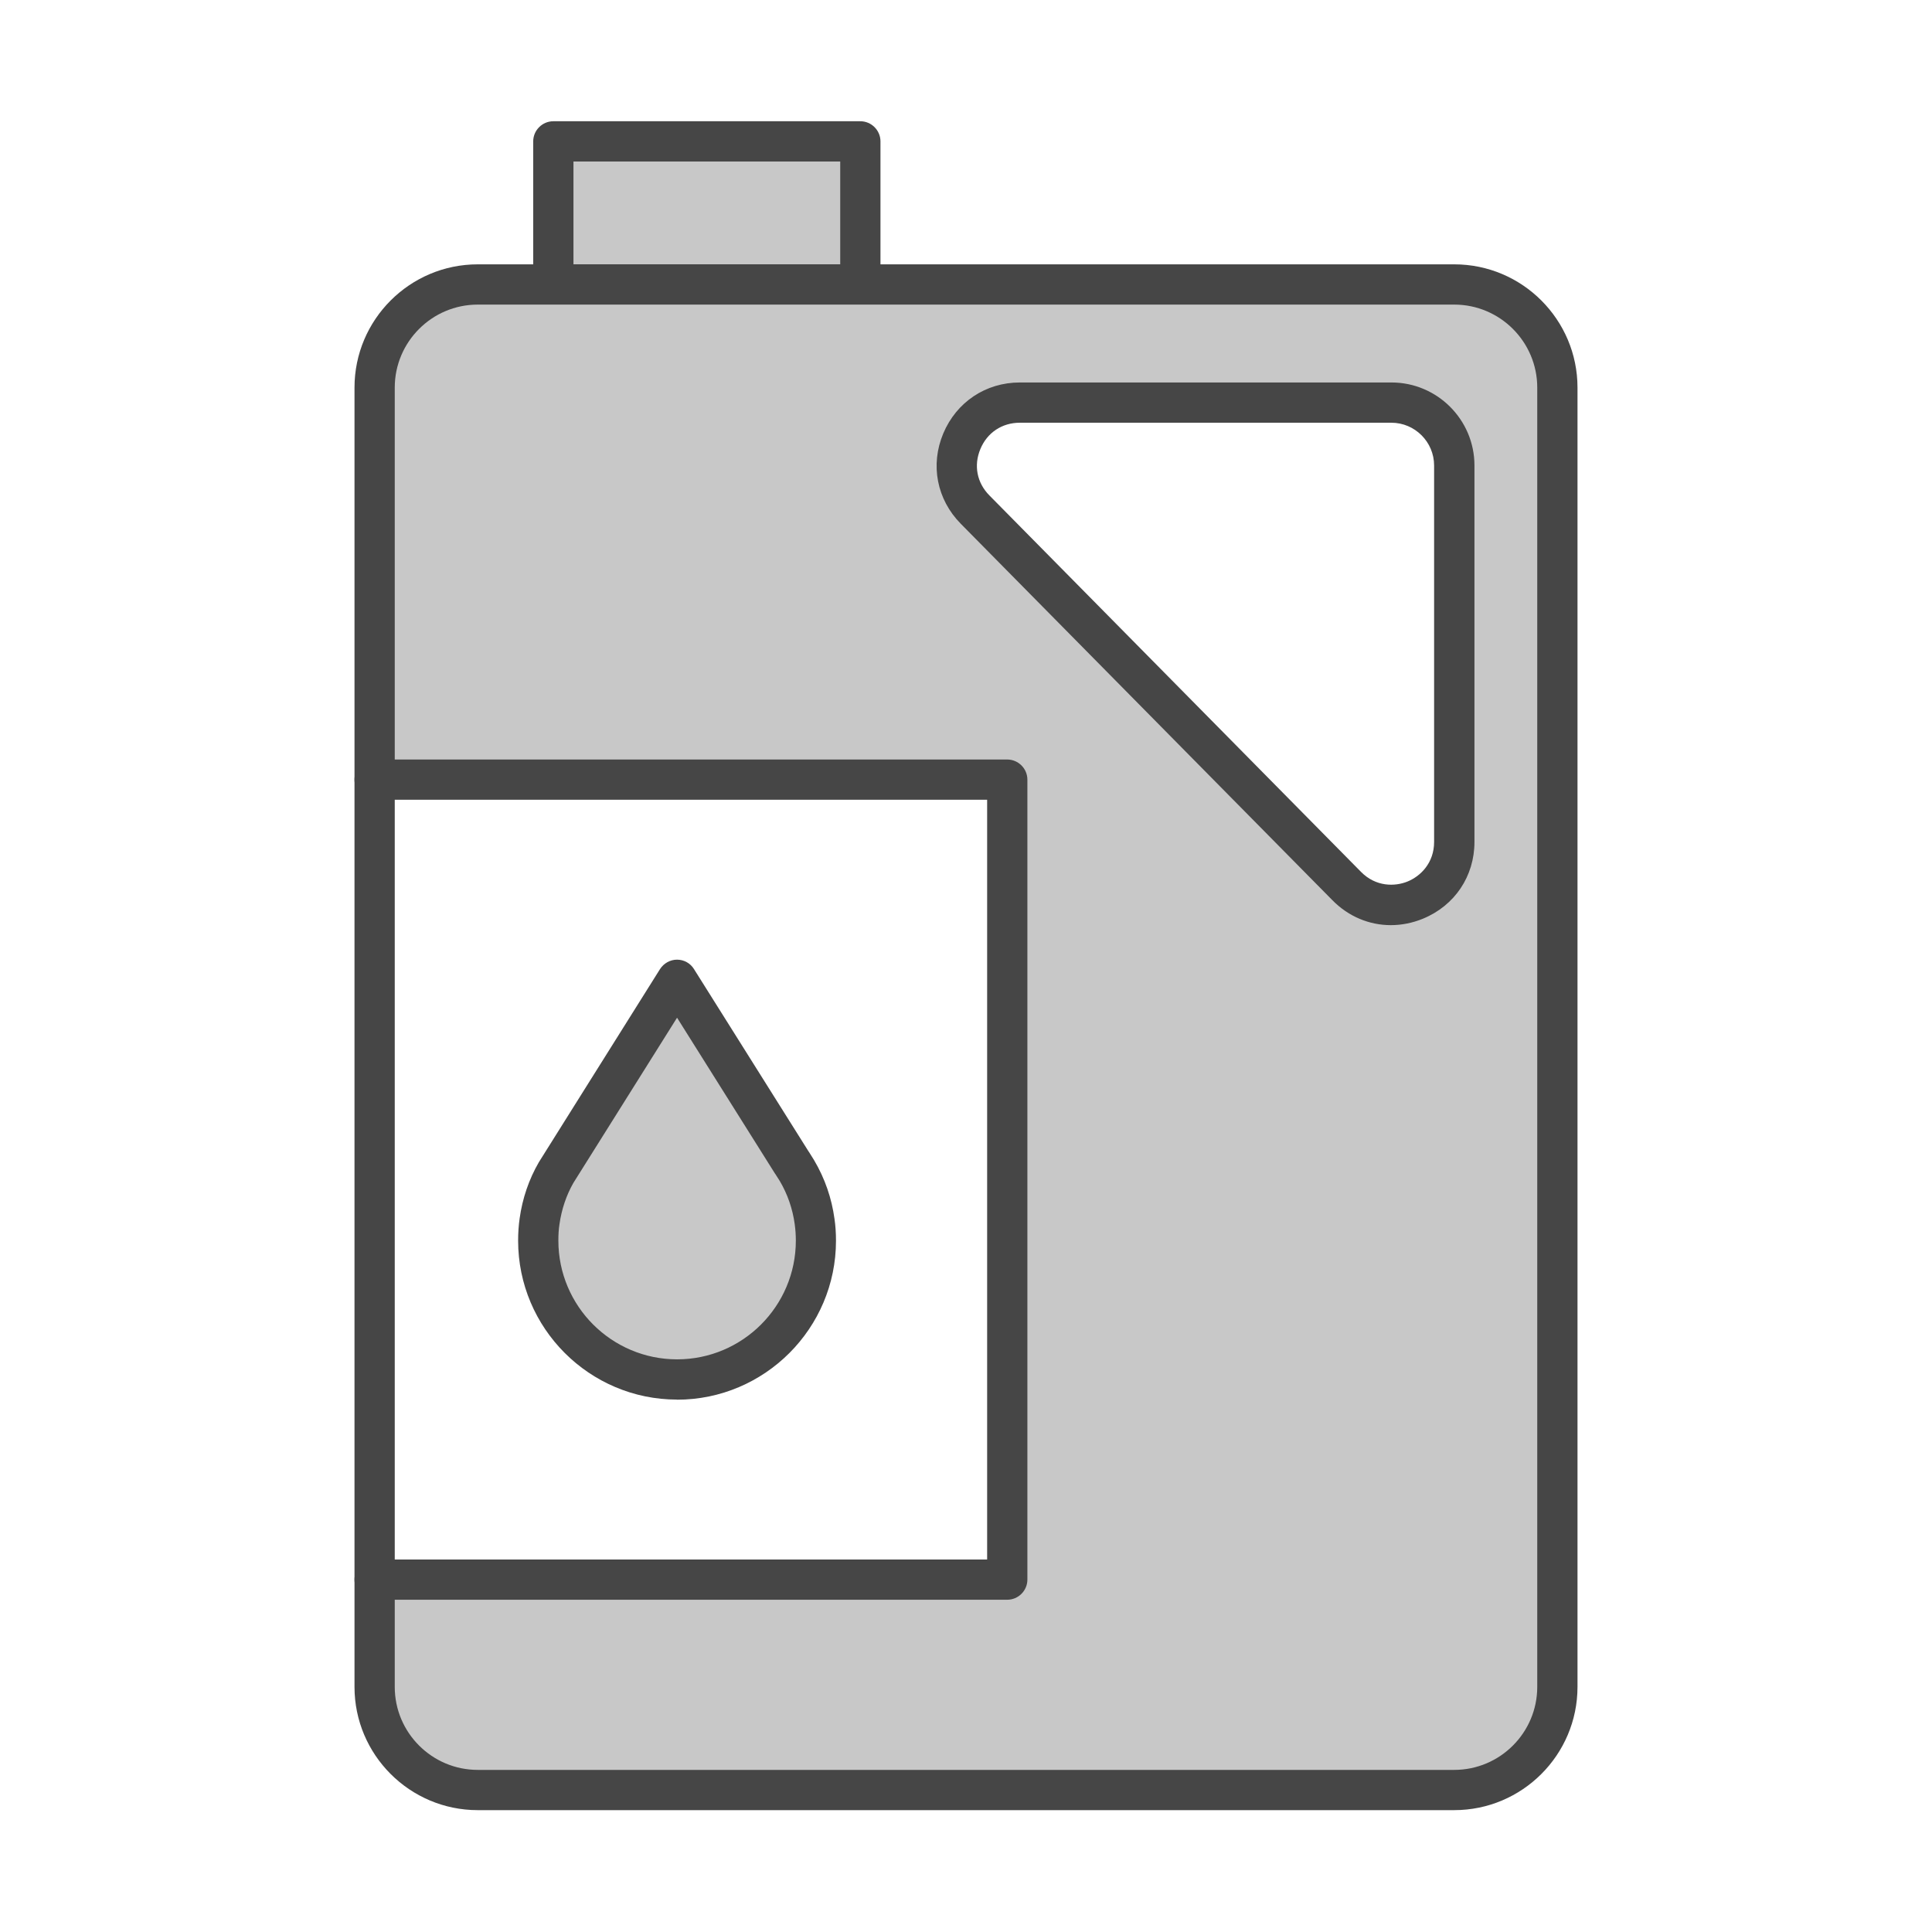 <?xml version="1.0" encoding="UTF-8"?><svg id="Security_Networking" xmlns="http://www.w3.org/2000/svg" viewBox="0 0 192 192"><defs><style>.cls-1{fill:#c8c8c8;}.cls-2{fill:#464646;}</style></defs><rect class="cls-1" x="54.99" y="14.05" width="30.51" height="14.22"/><path class="cls-2" d="m85.5,30.27h-30.51c-1.1,0-2-.9-2-2v-14.22c0-1.1.9-2,2-2h30.51c1.1,0,2,.9,2,2v14.22c0,1.1-.9,2-2,2Zm-28.51-4h26.51v-10.22h-26.51v10.22Z"/><path class="cls-1" d="m144.52,28.27H47.48c-5.66,0-10.25,4.59-10.25,10.25v38.96h62.87v79.5h-62.87v10.66c0,5.66,4.59,10.25,10.25,10.25h97.04c5.66,0,10.25-4.59,10.25-10.25V38.52c0-5.66-4.59-10.25-10.25-10.25Zm0,55.4c0,5.58-6.77,8.36-10.69,4.39l-36.93-37.41c-3.9-3.95-1.1-10.63,4.45-10.63h36.93c3.45,0,6.25,2.8,6.25,6.25v37.41Z"/><path class="cls-2" d="m144.52,179.89H47.48c-6.76,0-12.25-5.5-12.25-12.25v-10.66c0-1.1.9-2,2-2h60.87v-75.5h-60.87c-1.1,0-2-.9-2-2v-38.96c0-6.76,5.5-12.25,12.25-12.25h97.04c6.76,0,12.25,5.5,12.25,12.25v129.12c0,6.76-5.5,12.25-12.25,12.25Zm-105.29-20.91v8.66c0,4.55,3.7,8.25,8.25,8.25h97.04c4.55,0,8.25-3.7,8.25-8.25V38.52c0-4.55-3.7-8.25-8.25-8.25H47.48c-4.55,0-8.25,3.7-8.25,8.25v36.96h60.87c1.1,0,2,.9,2,2v79.5c0,1.1-.9,2-2,2h-60.87Zm98.99-67.04c-2.14,0-4.21-.85-5.81-2.48l-36.93-37.41c-2.38-2.41-3.05-5.85-1.74-8.97s4.22-5.07,7.61-5.07h36.93c4.55,0,8.25,3.7,8.25,8.25v37.41c0,3.41-1.96,6.33-5.12,7.63-1.05.43-2.12.64-3.19.64Zm-36.87-49.93c-1.77,0-3.24.98-3.92,2.61-.68,1.63-.35,3.36.9,4.62l36.93,37.41c1.47,1.49,3.36,1.47,4.63.95,1.27-.52,2.63-1.83,2.63-3.93v-37.41c0-2.34-1.91-4.25-4.25-4.25h-36.93Z"/><path class="cls-2" d="m37.23,158.98c-1.1,0-2-.9-2-2v-79.5c0-1.1.9-2,2-2s2,.9,2,2v79.5c0,1.1-.9,2-2,2Z"/><path class="cls-1" d="m81.08,123.29c0,7.62-6.17,13.8-13.8,13.8s-13.8-6.18-13.8-13.8c0-.65.04-1.28.13-1.91.25-1.75.81-3.4,1.66-4.88l.69-1.11,3.78-6.02,7.54-12.01,7.55,12.01,3.87,6.16.03.04.48.77c.89,1.52,1.5,3.22,1.74,5.03.09.63.13,1.26.13,1.91Z"/><path class="cls-2" d="m67.29,139.09c-8.71,0-15.8-7.09-15.8-15.8,0-.76.05-1.5.15-2.2.28-2,.92-3.88,1.91-5.59l4.51-7.19,7.53-12c.37-.58,1.01-.94,1.69-.94h0c.69,0,1.33.35,1.69.94l11.38,18.11s.05.07.07.1l.48.77c1.08,1.83,1.75,3.78,2.03,5.83.1.67.15,1.41.15,2.18,0,8.71-7.09,15.8-15.8,15.8Zm0-37.96l-10.31,16.43c-.69,1.21-1.17,2.61-1.38,4.1-.08.52-.11,1.05-.11,1.63,0,6.51,5.29,11.8,11.8,11.8s11.8-5.29,11.8-11.8c0-.58-.04-1.1-.11-1.62-.21-1.54-.71-2.99-1.49-4.31l-.42-.66s-.05-.07-.07-.1l-9.72-15.47Z"/></svg>